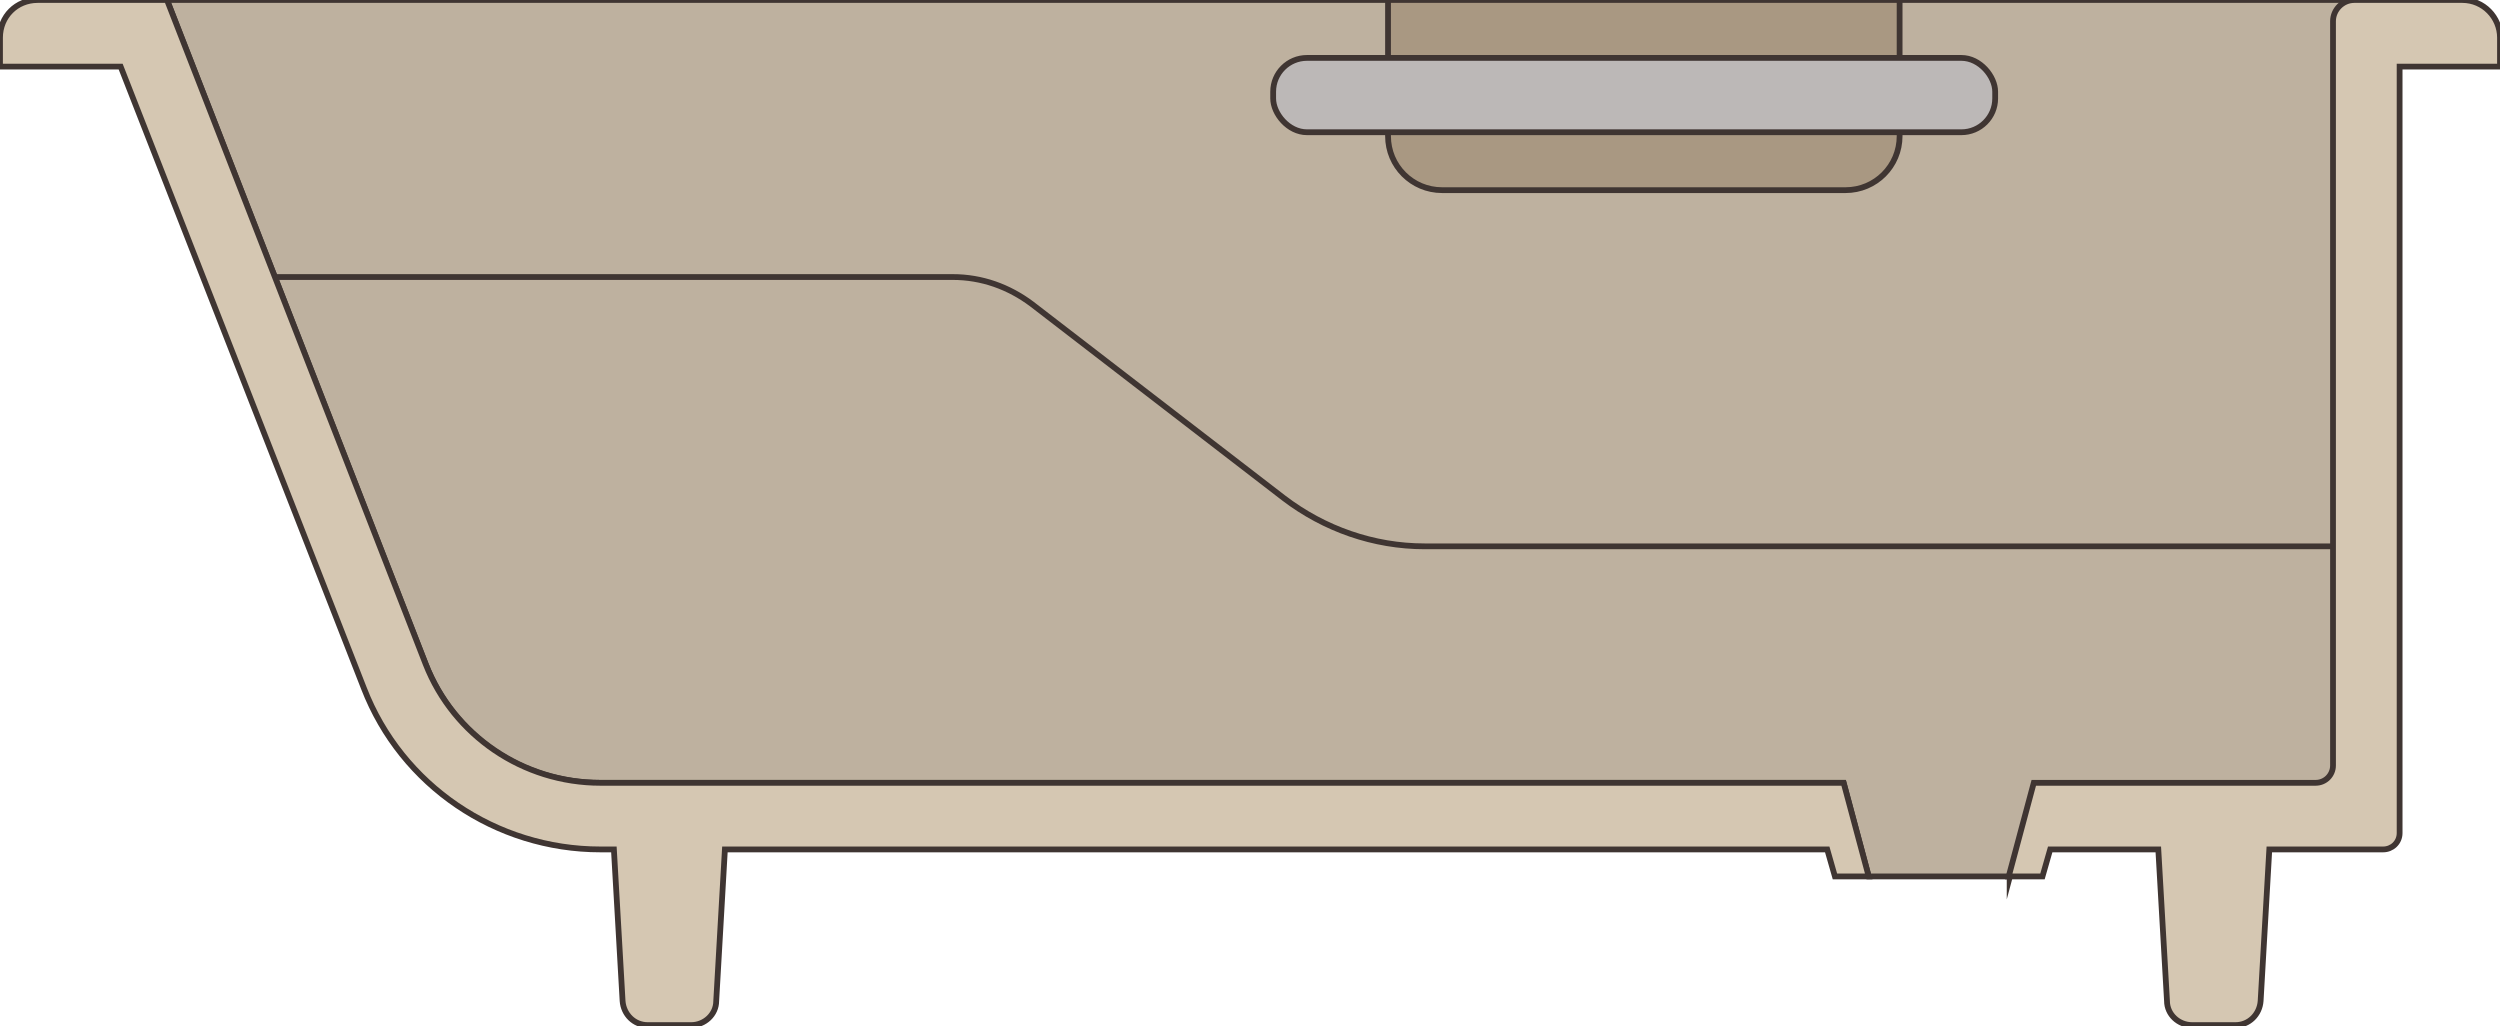 <?xml version="1.0" encoding="UTF-8"?>
<svg id="_レイヤー_1" data-name="レイヤー 1" xmlns="http://www.w3.org/2000/svg" version="1.1" viewBox="0 0 259 106.3">
  <defs>
    <style>
      .cls-1 {
        fill: #d5c7b2;
      }

      .cls-1, .cls-2, .cls-3, .cls-4, .cls-5 {
        stroke: #3f3532;
        stroke-miterlimit: 10;
        stroke-width: .6px;
      }

      .cls-2 {
        fill: none;
        stroke-linecap: round;
      }

      .cls-3 {
        fill: #beb19f;
      }

      .cls-4 {
        fill: #bcb8b7;
      }

      .cls-5 {
        fill: #a99882;
      }
    </style>
  </defs>
  <path class="cls-3" d="M208.2,90.9l2.6-9.7h29.2c1,0,1.8-.8,1.8-1.8V2.2c0-1.2,1-2.2,2.2-2.2H17.3s26.8,68.8,26.8,68.8c2.9,7.5,10,12.3,18.1,12.3h128.8s2.6,9.7,2.6,9.7h14.6Z"/>
  <path class="cls-2" d="M28.5,28.7h70.2c3,0,5.8,1,8.2,2.8l26.1,20.1c4.2,3.2,9.3,5,14.6,5h94.2"/>
  <path class="cls-5" d="M143.8,0v14.1c0,3.1,2.5,5.6,5.6,5.6h41.8c3.1,0,5.6-2.5,5.6-5.6V0h-53Z"/>
  <rect class="cls-4" x="131.9" y="6" width="74.8" height="7.7" rx="3.5" ry="3.5"/>
  <path class="cls-1" d="M0,3.9C0,1.7,1.7,0,3.9,0h6s7.4,0,7.4,0l26.8,68.8c2.9,7.4,10.1,12.3,18.1,12.3h128.8s2.6,9.7,2.6,9.7h-3.5s-.8-2.8-.8-2.8h-114.2s-.9,15.7-.9,15.7c0,1.4-1.2,2.5-2.6,2.5h-4.5c-1.4,0-2.5-1.1-2.6-2.5l-.9-15.7h-1.4c-10.8,0-20.6-6.6-24.5-16.7L12.5,6.9H0v-3Z"/>
  <path class="cls-1" d="M255.1,0h-11.2c-1.2,0-2.2,1-2.2,2.2v77.1c0,1-.8,1.8-1.8,1.8h-29.2l-2.6,9.7h3.5l.8-2.8h11.2l.9,15.7c0,1.4,1.2,2.5,2.6,2.5h4.5c1.4,0,2.5-1.1,2.6-2.5l.9-15.7h11.8c.9,0,1.7-.7,1.7-1.7V6.9h10.4v-3c0-2.1-1.7-3.9-3.9-3.9Z"/>
</svg>